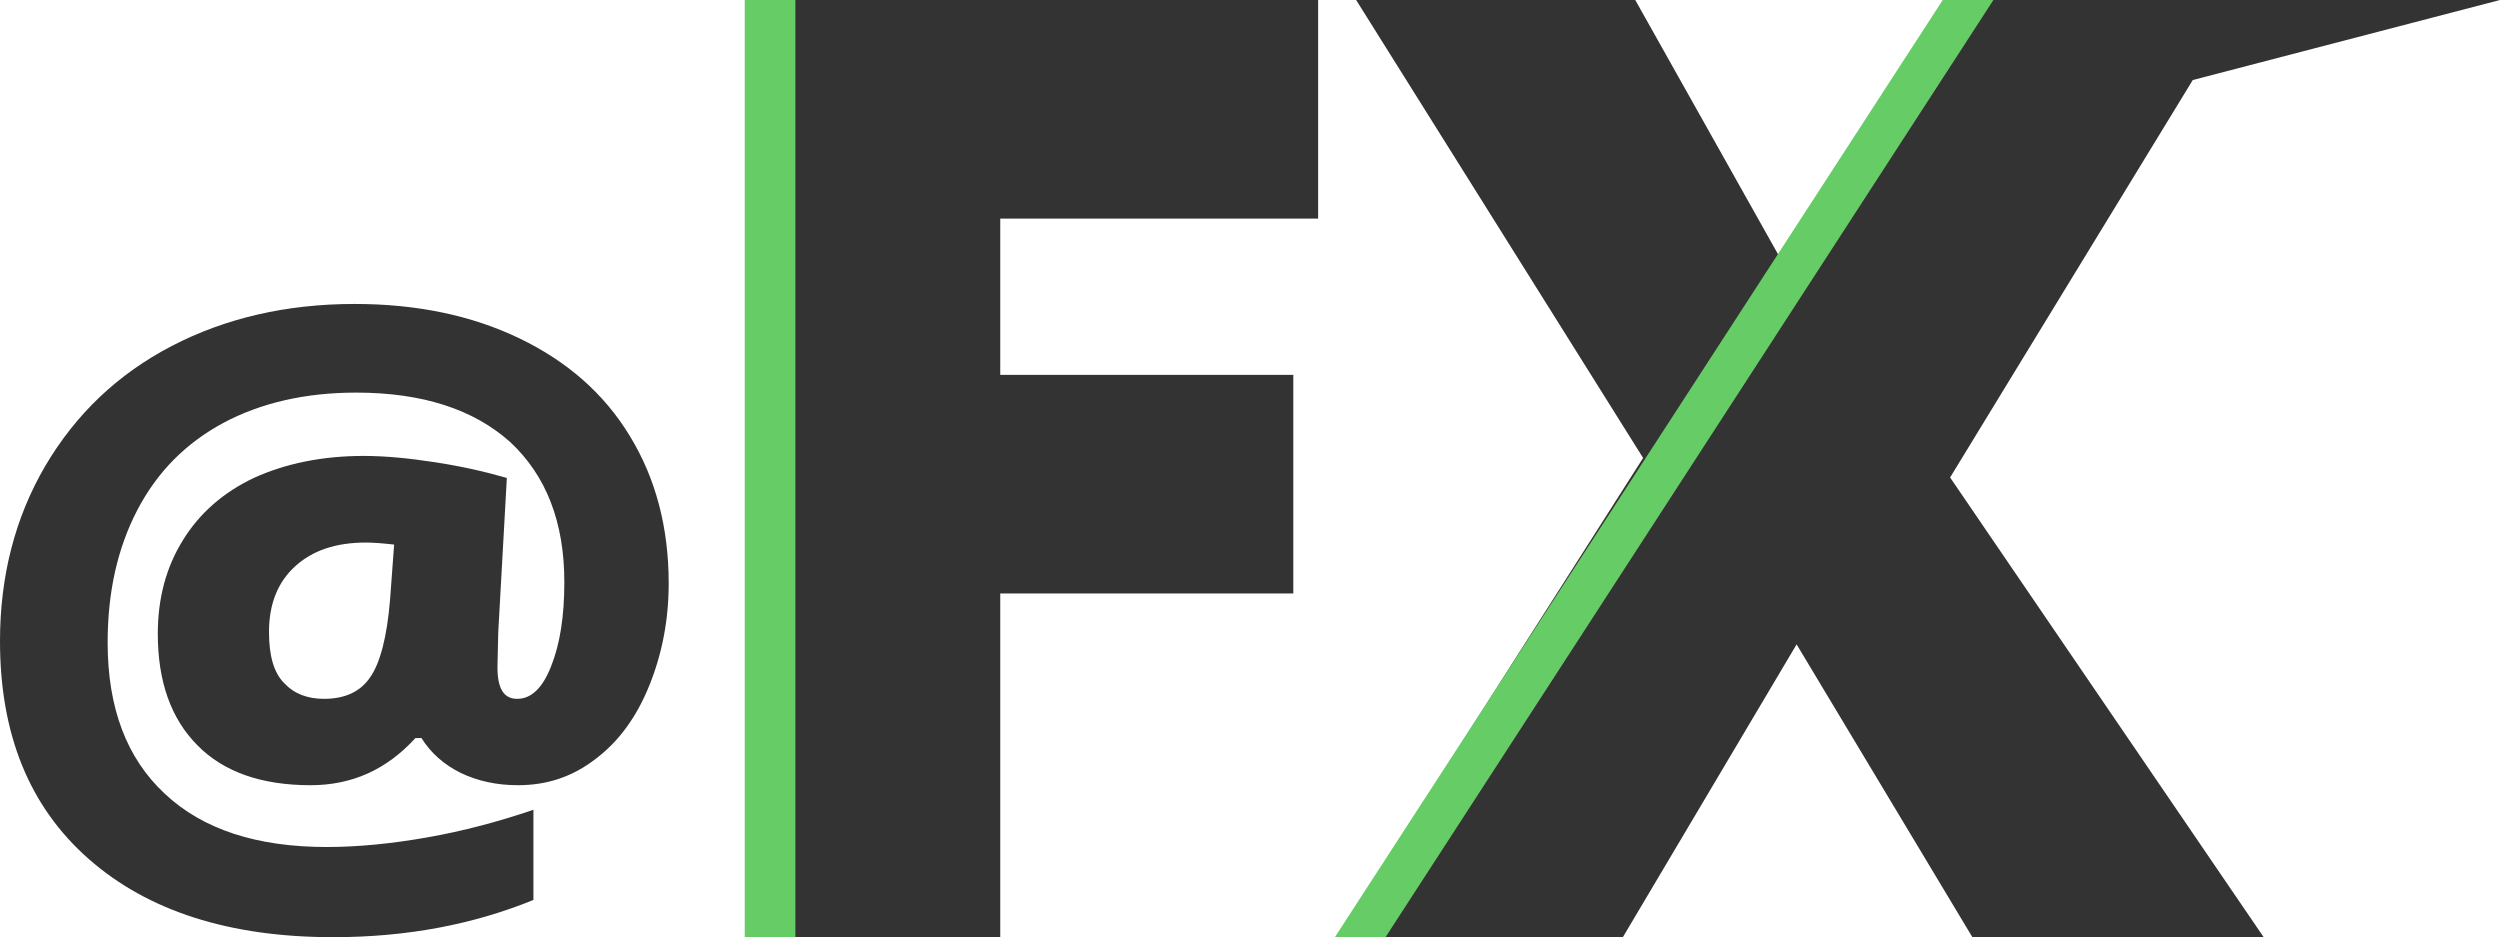 <?xml version="1.0" encoding="utf-8"?>
<!-- Generator: Adobe Illustrator 15.0.1, SVG Export Plug-In . SVG Version: 6.00 Build 0)  -->
<!DOCTYPE svg PUBLIC "-//W3C//DTD SVG 1.1//EN" "http://www.w3.org/Graphics/SVG/1.1/DTD/svg11.dtd">
<svg version="1.1" id="レイヤー_1" xmlns="http://www.w3.org/2000/svg" xmlns:xlink="http://www.w3.org/1999/xlink" x="0px"
	 y="0px" width="98.7px" height="37px" viewBox="0 0 98.7 37" enable-background="new 0 0 98.7 37" xml:space="preserve">
<path fill-rule="evenodd" clip-rule="evenodd" fill="#333333" d="M39.49,23.43h11.57V14.8H39.49V8.63h12.55V0H29.48v37h10.01V23.43z
	 M76.99,18.85l9.58-15.69L98.7,0H88.5h-3.02h-8.32l-6.17,11.45L64.56,0H53.54l11.33,18.08L52.82,37h11.25l6.86-11.56L77.87,37h11.5
	L76.99,18.85z"/>
<path fill-rule="evenodd" clip-rule="evenodd" fill="#333333" d="M11.65,22.36c0.69-0.63,1.61-0.94,2.8-0.94
	c0.3,0,0.67,0.03,1.11,0.08l-0.16,2.17c-0.12,1.47-0.39,2.5-0.78,3.06c-0.39,0.58-1,0.86-1.83,0.86c-0.65,0-1.18-0.2-1.57-0.62
	c-0.41-0.41-0.6-1.08-0.6-2.02C10.62,23.84,10.97,22.98,11.65,22.36z M24.87,17.22c-1.01-1.67-2.47-2.95-4.36-3.86
	C18.62,12.45,16.45,12,14,12c-2.69,0-5.1,0.56-7.22,1.66C4.65,14.77,3,16.34,1.79,18.39C0.59,20.44,0,22.75,0,25.31
	c0,3.67,1.15,6.53,3.5,8.6C5.84,35.97,9.06,37,13.15,37c2.91,0,5.53-0.5,7.91-1.47v-3.56c-1.38,0.47-2.77,0.84-4.19,1.09
	s-2.75,0.38-3.97,0.38c-2.75,0-4.89-0.69-6.39-2.1c-1.51-1.4-2.26-3.39-2.26-5.97c0-2,0.39-3.73,1.17-5.23
	c0.78-1.5,1.91-2.64,3.39-3.44c1.48-0.79,3.23-1.2,5.25-1.2c2.62,0,4.64,0.66,6.08,1.95c1.42,1.32,2.14,3.16,2.14,5.53
	c0,1.35-0.17,2.44-0.52,3.32c-0.34,0.87-0.79,1.29-1.34,1.29c-0.53,0-0.78-0.4-0.78-1.25l0.03-1.36l0.34-6.11
	c-0.86-0.25-1.79-0.46-2.83-0.62C16.15,18.09,15.2,18,14.36,18c-1.64,0-3.08,0.3-4.32,0.86c-1.23,0.58-2.17,1.41-2.82,2.47
	c-0.66,1.06-0.99,2.29-0.99,3.69c0,1.89,0.52,3.35,1.56,4.4C8.83,30.48,10.33,31,12.26,31c1.63,0,3-0.61,4.14-1.86h0.24
	c0.37,0.59,0.89,1.05,1.56,1.38c0.67,0.32,1.42,0.48,2.25,0.48c1.16,0,2.17-0.34,3.08-1.05c0.9-0.68,1.61-1.65,2.11-2.9
	c0.5-1.24,0.76-2.58,0.76-4.02C26.4,20.83,25.89,18.89,24.87,17.22z"/>
<polygon fill-rule="evenodd" clip-rule="evenodd" fill="#66CC66" points="76.7,0 52.7,37 54.7,37 78.7,0 "/>
<rect x="29.402" fill-rule="evenodd" clip-rule="evenodd" fill="#66CC66" width="2" height="37"/>
</svg>
